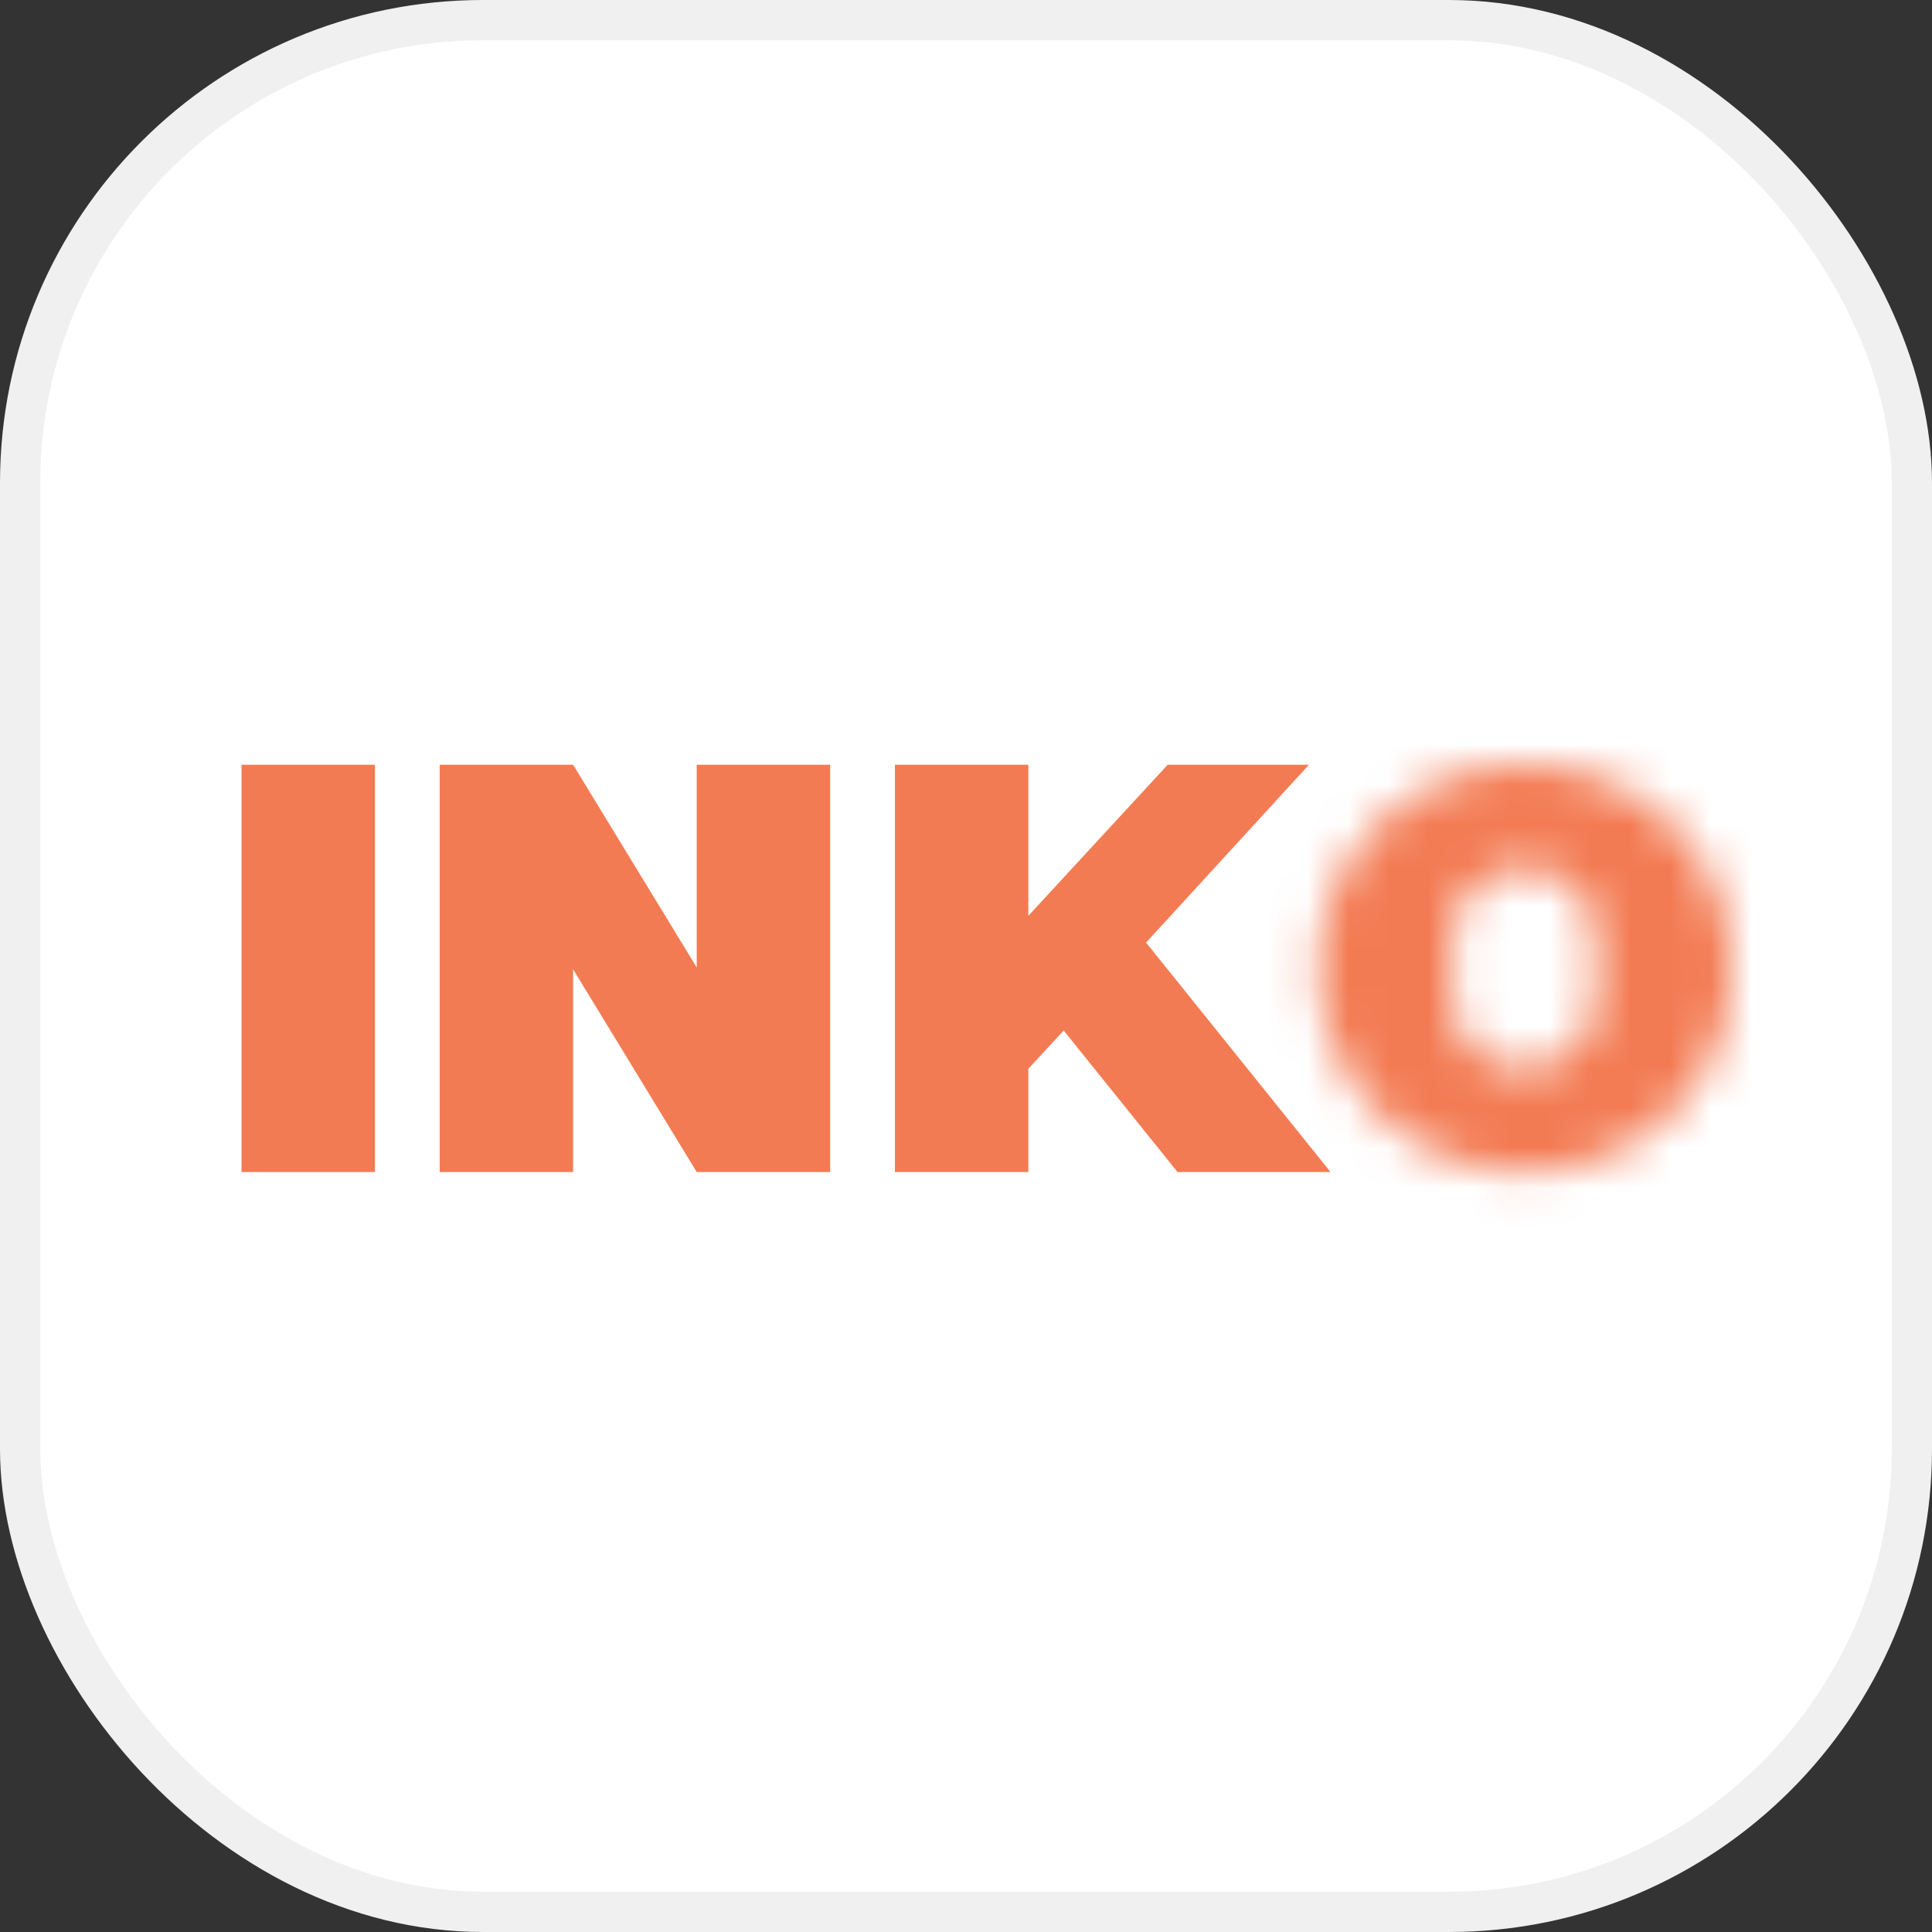 <svg width="48" height="48" viewBox="0 0 48 48" fill="none" xmlns="http://www.w3.org/2000/svg">
<rect x="0" y="0" width="48" height="48" fill="#333333" stroke="none"/>
<rect x="0.5" y="0.5" width="47" height="47" rx="11.5" fill="white"/>
<rect x="0.5" y="0.5" width="47" height="47" rx="11.5" stroke="#F0F0F0"/>
<path d="M28.474 23.418L32.521 19H29.011L25.549 22.753V19H22.234V29.119H25.549V26.553L26.427 25.603L29.255 29.119H33.057L28.474 23.418Z" fill="#F37B53"/>
<path d="M6 19H9.315V29.119H6V19Z" fill="#F37B53"/>
<path d="M17.31 19V24.036L14.239 19H10.924V29.119H14.239V24.083L17.31 29.119H20.625V19H17.31Z" fill="#F37B53"/>
<mask id="mask0_6695_2740" style="mask-type:luminance" maskUnits="userSpaceOnUse" x="32" y="19" width="12" height="11">
<path d="M36.08 24.843V23.276C36.079 23.052 36.124 22.83 36.211 22.622C36.298 22.415 36.427 22.227 36.589 22.068C36.751 21.909 36.944 21.783 37.156 21.697C37.368 21.611 37.595 21.566 37.825 21.565H37.883C38.113 21.565 38.341 21.608 38.554 21.693C38.766 21.779 38.959 21.904 39.123 22.061C39.285 22.219 39.415 22.407 39.503 22.614C39.592 22.82 39.638 23.042 39.639 23.266V24.843C39.639 25.067 39.594 25.289 39.507 25.496C39.42 25.703 39.291 25.892 39.129 26.051C38.967 26.209 38.775 26.335 38.563 26.422C38.35 26.508 38.123 26.553 37.893 26.553H37.835C37.605 26.554 37.377 26.511 37.165 26.425C36.952 26.34 36.759 26.215 36.596 26.057C36.433 25.899 36.303 25.712 36.215 25.505C36.126 25.298 36.08 25.077 36.08 24.853M37.835 19C36.492 19.008 35.207 19.53 34.258 20.455C33.309 21.38 32.772 22.633 32.765 23.941V24.178C32.772 25.486 33.309 26.738 34.258 27.663C35.207 28.588 36.492 29.111 37.835 29.119H37.947C39.289 29.111 40.574 28.588 41.523 27.663C42.473 26.738 43.009 25.486 43.017 24.178V23.941C43.009 22.633 42.473 21.38 41.523 20.455C40.574 19.53 39.289 19.008 37.947 19H37.835Z" fill="white"/>
</mask>
<g mask="url(#mask0_6695_2740)">
<path d="M38.468 34.059L27.597 24.653L37.298 14.059L48.121 23.465L38.468 34.059Z" fill="#F37B53"/>
</g>
</svg>
